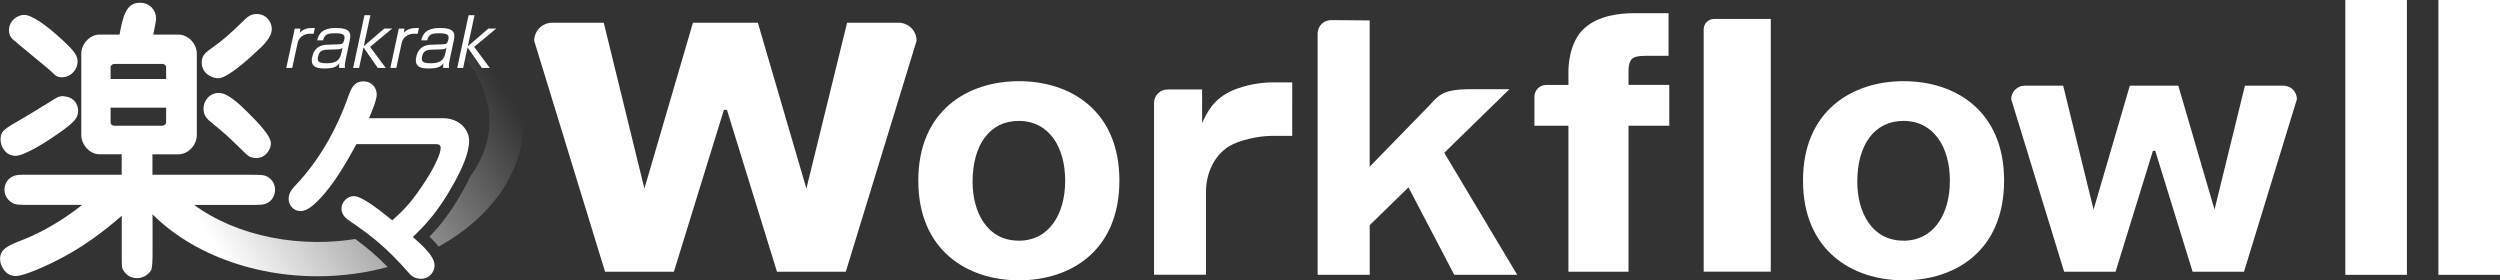 <?xml version="1.0" encoding="UTF-8"?><svg xmlns="http://www.w3.org/2000/svg" xmlns:xlink="http://www.w3.org/1999/xlink" viewBox="0 0 436.73 48.98"><rect x="0" y="0" width="436.73" height="48.98" fill="#333333" stroke="none"/><defs><style>.f{fill:#fff;}.g{fill:url(#d);}.h{fill:url(#e);}</style><linearGradient id="d" x1="33.02" y1="199" x2="92.45" y2="160.55" gradientTransform="translate(15.55 -110.76) scale(.81)" gradientUnits="userSpaceOnUse"><stop offset="0" stop-color="#fff"/><stop offset="1" stop-color="#fff" stop-opacity="0"/></linearGradient><linearGradient id="e" x1="28.83" y1="192.53" x2="88.26" y2="154.08" xlink:href="#d"/></defs><g id="a"/><g id="b"><g id="c"><g><g><path class="f" d="M52.48,4.99l-.11,.73c.74-.79,1.58-.85,2.63-.83l-.22,1.02c-.27-.02-.39-.02-.54-.02-.42,0-.9,0-1.51,.46-.55,.41-.68,.89-.74,1.17l-.94,4.35h-1.04l1.48-6.87h.99Z"/><path class="f" d="M59.61,9.36c-.28,1.29-1.11,1.69-2.54,1.69-1.12,0-1.73-.16-1.53-1.11,.14-.66,.37-.9,.62-1.03,.41-.2,.7-.22,.92-.23l2.05-.07c.25-.01,.52-.08,.71-.28l-.22,1.03Zm1.48-2.25c.29-1.37,.09-2.22-2.42-2.22-1.52,0-2.86,.37-3.27,2.15h1.04c.25-1.13,.99-1.23,2.09-1.23,1.55,0,1.78,.32,1.61,1.12-.17,.77-.51,.79-.86,.8l-2.33,.09c-.27,.01-.91,.14-1.22,.33-.78,.45-1.07,1.21-1.19,1.79-.41,1.89,1.01,2.02,2.18,2.02,1.67,0,2.15-.36,2.57-.93-.04,.22-.08,.47-.06,.84h1.03c-.05-.29-.04-.69,.11-1.39l.72-3.37Z"/><path class="f" d="M67.14,4.99h1.37l-3.86,3.2,2.74,3.68h-1.39l-2.5-3.59-.77,3.59h-1.04l1.98-9.21h1.04l-1.17,5.42,3.6-3.1Z"/><path class="f" d="M70.66,4.99l-.11,.73c.75-.79,1.59-.85,2.63-.83l-.22,1.02c-.28-.02-.39-.02-.54-.02-.42,0-.9,0-1.51,.46-.56,.41-.68,.89-.74,1.17l-.94,4.35h-1.04l1.48-6.87h.99Z"/><path class="f" d="M77.79,9.36c-.28,1.29-1.11,1.69-2.54,1.69-1.12,0-1.73-.16-1.53-1.11,.14-.66,.37-.9,.62-1.03,.4-.2,.7-.22,.91-.23l2.05-.07c.25-.01,.52-.08,.7-.28l-.22,1.03Zm1.48-2.25c.29-1.37,.09-2.22-2.42-2.22-1.52,0-2.86,.37-3.27,2.15h1.04c.26-1.13,.99-1.23,2.09-1.23,1.55,0,1.78,.32,1.61,1.12-.17,.77-.51,.79-.86,.8l-2.33,.09c-.27,.01-.91,.14-1.22,.33-.79,.45-1.06,1.21-1.19,1.79-.41,1.89,1.01,2.02,2.18,2.02,1.67,0,2.15-.36,2.57-.93-.04,.22-.08,.47-.06,.84h1.03c-.05-.29-.04-.69,.11-1.39l.72-3.37Z"/><path class="f" d="M85.32,4.99h1.37l-3.86,3.2,2.74,3.68h-1.39l-2.5-3.59-.77,3.59h-1.04l1.99-9.21h1.04l-1.17,5.42,3.6-3.1Z"/></g><g><path class="f" d="M34.12,35.8h9.53c1.77,0,2.44,0,3.05-.34,.82-.41,1.35-1.31,1.35-2.3s-.52-1.86-1.35-2.3c-.61-.33-1.33-.33-3.05-.33H26.63v-3.57h4.54c1.68,0,3.21-1.6,3.21-3.36V9.35c0-1.73-1.53-3.31-3.21-3.31h-4.39c.43-2.14,.48-2.4,.48-2.87,0-1.3-1-2.69-2.84-2.69-2.44,0-2.94,2.44-3.54,5.56h-3.53c-1.62,0-3.15,1.61-3.15,3.31v14.24c0,1.73,1.53,3.36,3.15,3.36h3.91v3.57H5.18c-1.79,0-2.39,0-3,.33-1.03,.48-1.4,1.51-1.4,2.3,0,.97,.52,1.83,1.4,2.3,.55,.34,1.27,.34,3,.34H14.36c-1.64,1.31-5.8,4.38-10.59,6.18,0,0-.25,.1-.25,.1-2.04,.82-3.51,1.42-3.51,3.2,0,1,.83,2.95,2.74,2.95,.85,0,2.29-.56,3.24-.93,7.67-3.08,12.72-7.38,15.28-9.6v6.45c0,2.6,0,2.65,.29,3.11,.7,1.17,1.8,1.34,2.4,1.34,.95,0,1.87-.51,2.4-1.33,.25-.41,.29-1.74,.29-3.12v-8.22m-7.33-24.22c0-.28,.36-.53,.64-.53h8.42c.43,0,.64,.34,.64,.53v2.1h-9.7v-2.1Zm.64,10.26c-.43,0-.64-.34-.64-.53v-2.62h9.7v2.62c0,.28-.36,.53-.64,.53h-8.42Z"/><path class="f" d="M4.5,8.77c1.75,1.44,4.14,3.4,4.77,4,.34,.39,.7,.73,1.54,.73,1.48,0,2.74-1.26,2.74-2.74,0-.62-.13-1.35-1.67-2.84-2.99-2.93-5.67-4.9-7.16-5.25-.65-.18-1.45,.02-2.09,.51-.68,.52-1.06,1.27-1.06,2.12,0,.92,.48,1.4,.66,1.57,.02,.02,2.28,1.91,2.28,1.91Z"/><path class="f" d="M2.74,27.22c1.66,0,5.97-2.84,7.49-3.93,3.08-2.13,3.41-2.84,3.41-3.95,0-1-.58-2.25-2.19-2.48-.78-.17-1.25,0-1.95,.44l-1.48,.92-3.61,2.2s-.23,.13-.23,.13C.57,22.62,.1,22.89,.1,24.43c0,1.13,.84,2.79,2.64,2.79Z"/><path class="f" d="M36.22,12.97c.79,.63,1.78,.77,2.22,.67,1.13-.22,3.48-1.92,6.12-4.41,1.54-1.37,2.92-2.73,2.92-4.2,0-1.24-1-2.58-2.63-2.58-.76,0-1.4,.28-2.01,.89l-.15,.14c-2.9,2.8-3.27,3.16-6.28,5.35-.51,.4-1.17,.91-1.17,2.08,0,.84,.34,1.55,.98,2.06Z"/><polygon class="f" points="38.44 13.65 38.44 13.65 38.44 13.65 38.44 13.65"/><path class="f" d="M43.06,19.41c-1.37-1.36-3.35-3.18-4.82-3.18-1.66,0-2.69,1.42-2.69,2.74s.76,1.92,1.37,2.43c2.38,1.92,2.75,2.29,5.67,5.11l.24,.24c.41,.41,.77,.72,1.51,.83h0c.78,.11,1.48-.09,2.03-.57,.65-.56,.95-1.39,.95-1.96,0-1.39-2.36-3.74-4.09-5.47l-.18-.18Z"/></g><g><path class="g" d="M91.5,21.13c0-5.18-1.92-10.21-5.56-14.54l-4.59,3.85c2.72,3.24,4.16,6.93,4.16,10.68,0,3.48-1.21,6.76-3.32,9.65-.36,.75-.74,1.48-1.12,2.18h0c-2.31,4.22-4.32,6.62-6.04,8.39,.59,.56,1.13,1.14,1.59,1.74,9.02-4.94,14.89-12.94,14.89-21.96Z"/><path class="h" d="M62.08,41.75c-2.13,.34-4.33,.52-6.6,.52-11.12,0-21.3-4.34-26.57-11.33l-4.79,3.6c6.37,8.46,18.38,13.72,31.35,13.72,4.3,0,8.43-.57,12.25-1.62-1.93-1.98-3.69-3.46-5.65-4.89Z"/></g><path class="f" d="M79.31,32c1.31-2.4,2.64-5.16,2.64-7.43,0-1.92-1.7-3.92-4.56-3.92h-12.93c.51-1.19,1.35-3.18,1.35-4.14,0-1.13-.8-2.29-2.32-2.29-1.7,0-2.18,1.34-2.61,2.52-2.17,6.14-5.23,11.34-9.08,15.44-.65,.68-1.38,1.45-1.38,2.53,0,1.21,.92,2.17,2.09,2.17s2.38-1.15,3.22-2l.07-.07c2.69-2.84,4.79-6.59,6.47-9.63h13.91c.54,0,.8,.21,.8,.64,0,1.8-2.76,6.02-3.31,6.77-2.03,3.07-3.54,4.46-5.14,5.9-2.5-2-5.3-4.23-6.75-4.23-1.01,0-2.13,.94-2.13,2.2,0,1.15,.9,1.77,1.49,2.18,3.75,2.54,6.47,4.71,10.11,8.85,.4,.48,1.02,1.21,2.27,1.21,1.48,0,2.39-1.2,2.39-2.32,0-1.56-1.82-3.23-3.79-4.98,2.05-1.98,4.37-4.28,7.18-9.4Z"/><g><path class="f" d="M156.97,3.97h-8.99l-7.11,28.97-8.48-28.97h-11.34l-8.48,28.97-7.1-28.97h-8.99c-1.75,0-3.16,1.41-3.16,3.16l12.38,40.34h12.02l8.74-28.28h.53l8.74,28.28h12.02l12.37-40.34c0-1.75-1.41-3.16-3.15-3.16Z"/><g><rect class="f" x="409.71" width="10.76" height="48.01"/><rect class="f" x="425.97" width="10.76" height="48.01"/></g><path class="f" d="M178.01,14.18c-8.97,0-17.59,5.13-17.59,17.37s8.63,17.42,17.59,17.42,17.54-5.13,17.54-17.42-8.63-17.37-17.54-17.37Zm-.05,27.86c-5.59,0-8.06-5.08-8.06-10.26,0-6.54,3.04-10.66,8.06-10.66,5.29,0,8.12,4.57,8.12,10.44s-2.82,10.49-8.12,10.49Z"/><path class="f" d="M332.56,14.18c-8.97,0-17.59,5.13-17.59,17.37s8.63,17.42,17.59,17.42,17.54-5.13,17.54-17.42-8.63-17.37-17.54-17.37Zm-.05,27.86c-5.59,0-8.06-5.08-8.06-10.26,0-6.54,3.04-10.66,8.06-10.66,5.29,0,8.12,4.57,8.12,10.44s-2.82,10.49-8.12,10.49Z"/><path class="f" d="M215.41,15.75c-3.5,1.52-4.57,3.95-5.41,5.75v-5.87h-6.05c-1.3,0-2.35,1.05-2.35,2.35v30.01h9.08v-14.5c0-3.27,1.47-6.31,3.95-7.89,1.81-1.13,5.24-1.86,7.45-1.86h3.66V14.39h-3.27c-2.43,0-4.79,.45-7.05,1.36Z"/><path class="f" d="M263.68,15.58h-6.7c-5.29,0-5.65,1.15-7.64,3.21l-10.07,10.33V3.57l-6.74-.06c-1.3,0-2.35,1.05-2.35,2.35V48.01h9.1v-8.68l6.77-6.6,8,15.28h11l-12.75-21.32,11.39-11.11Z"/><path class="f" d="M398.88,14.97h-6.71l-5.31,21.64-6.33-21.64h-8.47l-6.33,21.64-5.31-21.64h-6.72c-1.3,0-2.36,1.05-2.36,2.36l9.25,30.14h8.98l6.53-21.13h.4l6.53,21.13h8.98l9.24-30.14c0-1.31-1.05-2.36-2.35-2.36Z"/><path class="f" d="M303.93,3.31h-4.5c-1,0-1.81,.81-1.81,1.82V47.46h11.72V3.31h-5.4Z"/><path class="f" d="M288.13,9.75h3.35V2.3h-5.84c-2.69,0-6.39,.39-8.85,2.63-2.8,2.47-2.8,7.12-2.8,7.57v2.34h-3.88c-1.14,0-2.06,.92-2.06,2.06v5.07h5.94v25.5h10.5V21.96h7.12v-7.13h-7.12v-2.39c0-2.69,1.18-2.69,3.64-2.69Z"/></g></g></g></g></svg>